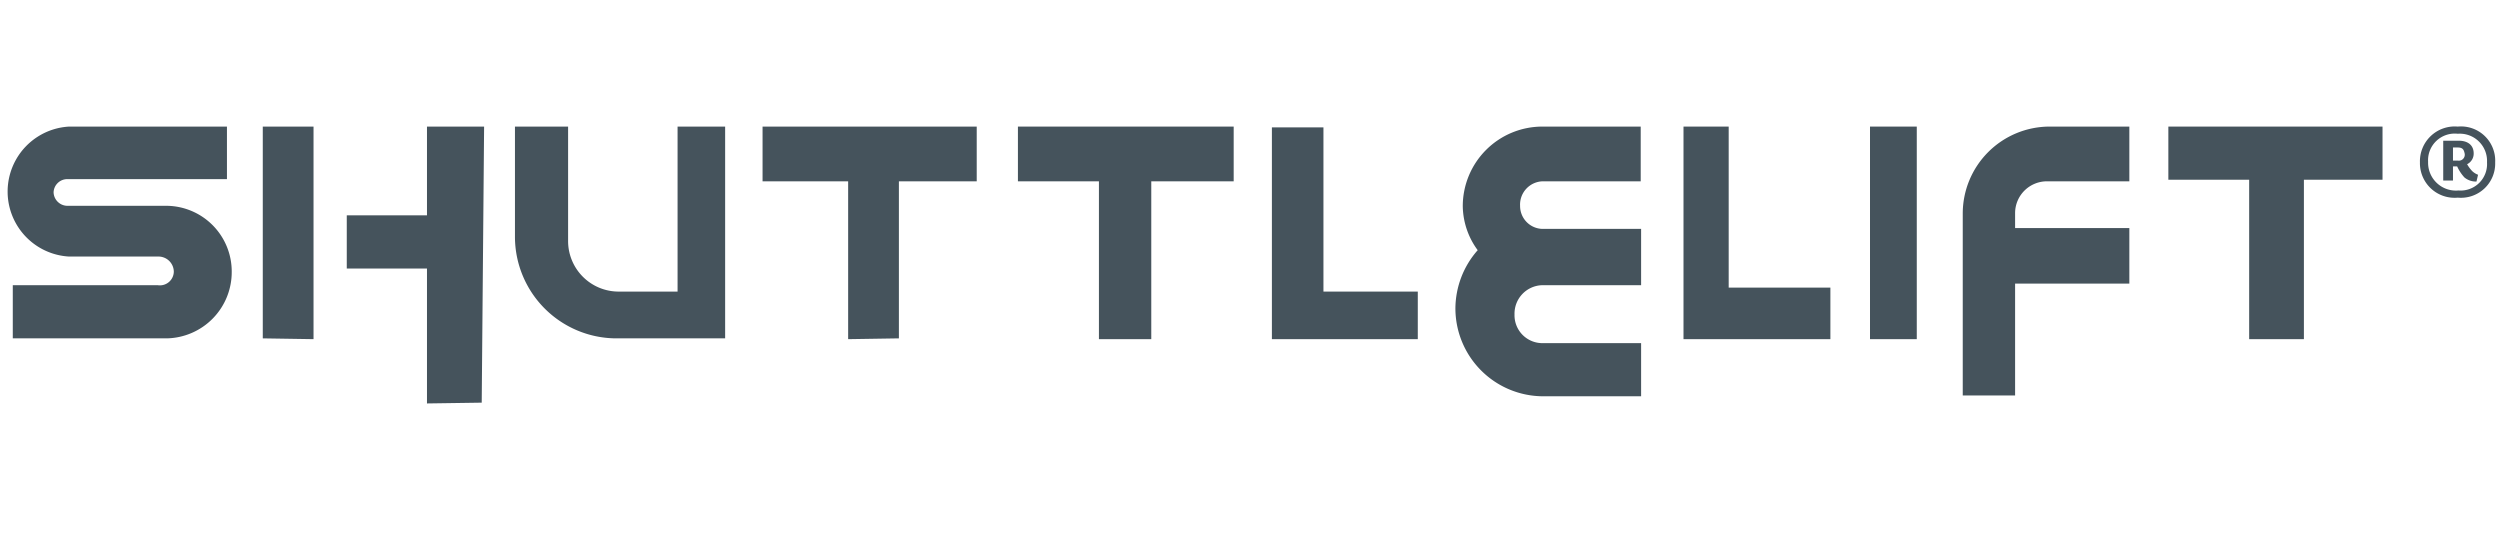 <svg id="Calque_1" data-name="Calque 1" xmlns="http://www.w3.org/2000/svg" width="116" height="25" viewBox="0 0 125.12 27.07"><defs><style>.cls-1,.cls-2{fill:#45535c;}.cls-2{fill-rule:evenodd;}</style></defs><title>logo-shuttlelift</title><path class="cls-1" d="M123.24,9.93a1.74,1.74,0,0,1-1.9-1.77,1.75,1.75,0,0,1,1.9-1.8,1.72,1.72,0,0,1,1.88,1.8A1.72,1.72,0,0,1,123.24,9.93Zm0-3.21a1.34,1.34,0,0,0-1.49,1.41,1.4,1.4,0,0,0,1.53,1.44,1.33,1.33,0,0,0,1.43-1.41A1.37,1.37,0,0,0,123.24,6.72Zm.94,2.4a.89.89,0,0,1-.61-.21,2.1,2.1,0,0,1-.36-.55H123v.71h-.49v-2h.78c.44,0,.75.21.75.64a.59.59,0,0,1-.33.54,1.67,1.67,0,0,0,.26.35.85.85,0,0,0,.29.18Zm-.94-1.71H123v.66h.25a.3.3,0,0,0,.34-.34C123.55,7.53,123.5,7.41,123.24,7.41Z"/><polygon class="cls-2" points="21.21 20.27 23.96 20.23 24.08 6.36 21.21 6.36 21.21 10.82 17.18 10.82 17.18 13.49 21.21 13.49 21.21 20.27 21.21 20.27 21.21 20.27"/><path class="cls-2" d="M36.19,6.36H33.8v8.29H30.85a2.54,2.54,0,0,1-2.55-2.51V6.36H25.63V11.9h0A5.11,5.11,0,0,0,30.69,17h5.5V6.36Z"/><polygon class="cls-2" points="38.07 9.11 42.37 9.11 42.37 17.04 44.92 17 44.92 9.11 48.83 9.11 48.83 6.36 38.07 6.36 38.07 9.11 38.07 9.11 38.07 9.11"/><polygon class="cls-2" points="50.9 6.36 61.74 6.36 61.74 9.11 57.6 9.11 57.6 17.04 54.97 17.04 54.97 9.11 50.9 9.11 50.9 6.36 50.9 6.36 50.9 6.36"/><polygon class="cls-2" points="70.99 17.04 63.66 17.04 63.66 6.4 66.25 6.4 66.25 6.44 66.25 14.65 70.99 14.65 70.99 17.04 70.99 17.04 70.99 17.04"/><polygon class="cls-2" points="84.34 6.36 84.34 17.04 91.72 17.04 91.72 14.45 86.61 14.45 86.61 6.36 84.34 6.36 84.34 6.36 84.34 6.36"/><polygon class="cls-2" points="93.71 17.04 96.06 17.04 96.06 6.36 93.71 6.36 93.71 17 93.71 17.04 93.71 17.04"/><path class="cls-2" d="M102.72,6.36a4.37,4.37,0,0,0-4.35,4.38v9.13H101V14.25h5.74V11.46H101V10.7a1.6,1.6,0,0,1,1.64-1.59h4.1V6.36Z"/><polygon class="cls-2" points="108.7 6.36 108.7 9.03 112.76 9.03 112.76 17.04 115.51 17.04 115.51 9.03 119.46 9.03 119.46 6.36 108.7 6.36 108.7 6.36 108.7 6.36"/><path class="cls-2" d="M77.21,14.33h5V11.5H77.25a1.15,1.15,0,0,1-1.12-1.16,1.17,1.17,0,0,1,1.12-1.23h4.94V6.36H77.25a4,4,0,0,0-4,4A3.81,3.81,0,0,0,74,12.57h0a4.46,4.46,0,0,0-1.12,2.91,4.42,4.42,0,0,0,4.39,4.43h4.94V17.24H77.25a1.4,1.4,0,0,1-1.4-1.44,1.43,1.43,0,0,1,1.36-1.47Z"/><path class="cls-2" d="M74,12.57a3.81,3.81,0,0,1-.68-2.19,4,4,0,0,1,4-4,4,4,0,0,0-4,4A3.81,3.81,0,0,0,74,12.57Z"/><polygon class="cls-2" points="15.51 17.04 15.51 6.36 12.96 6.36 12.96 17 15.51 17.04 15.51 17.04 15.51 17.04"/><path class="cls-2" d="M7.69,14.33H.4V17H8.13a3.33,3.33,0,0,0,3.27-3.35,3.3,3.3,0,0,0-3.27-3.31h-5a.7.7,0,0,1-.68-.68A.69.69,0,0,1,3.11,9h8.05V6.36H3.23a3.27,3.27,0,0,0,0,6.53H7.69a.77.77,0,0,1,.8.76h0a.7.7,0,0,1-.8.68Z"/></svg>